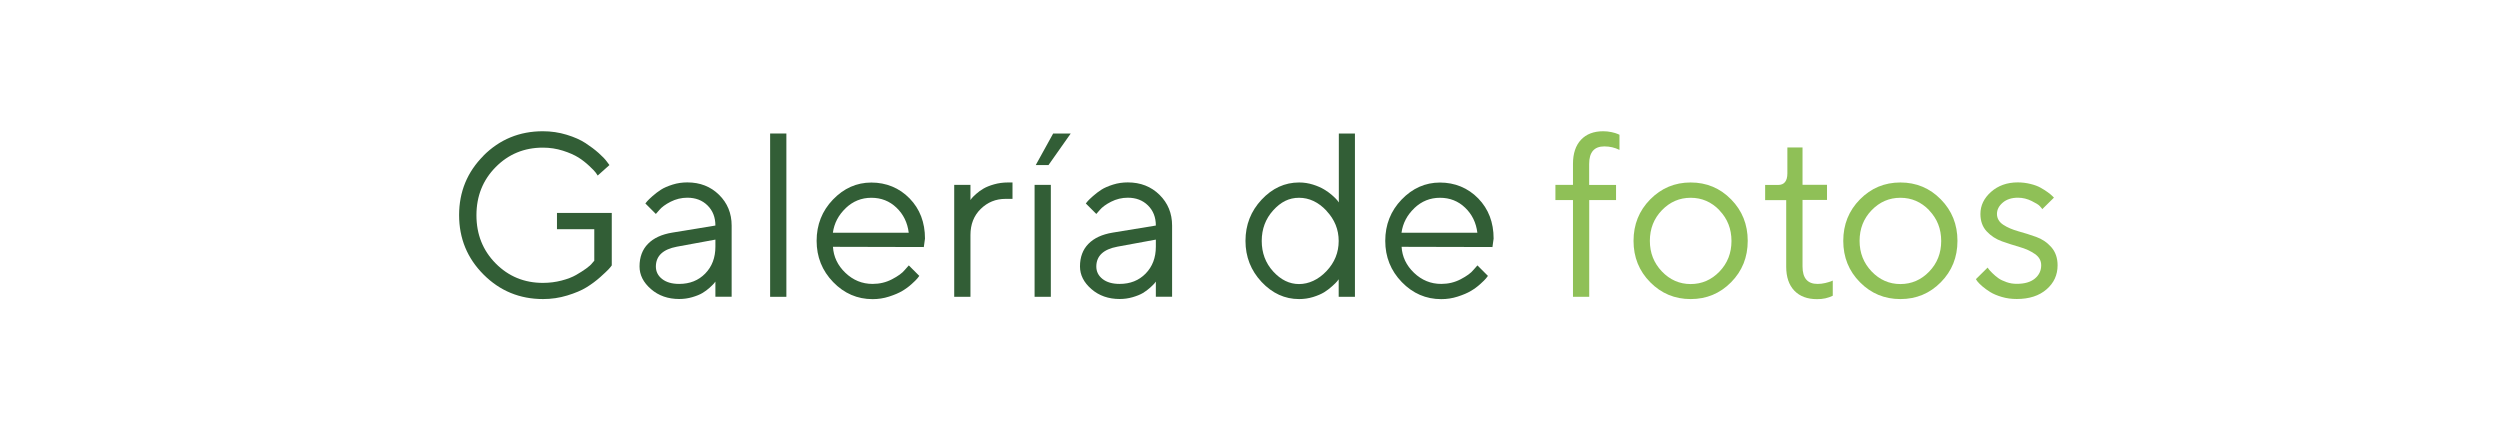 <?xml version="1.0" encoding="UTF-8"?>
<svg id="Capa_1" data-name="Capa 1" xmlns="http://www.w3.org/2000/svg" viewBox="0 0 343.06 59.29">
  <defs>
    <style>
      .cls-1 {
        fill: #8fc057;
      }

      .cls-2 {
        fill: #325e36;
      }
    </style>
  </defs>
  <path class="cls-2" d="M66.33,21.37c2.24-2.24,4.96-3.36,8.16-3.36,1.14,0,2.22.16,3.27.48s1.9.7,2.59,1.15,1.28.9,1.8,1.36.89.85,1.12,1.17l.36.48-1.61,1.44c-.06-.1-.16-.24-.28-.41s-.42-.48-.88-.91-.96-.83-1.49-1.16-1.24-.65-2.12-.93-1.79-.42-2.75-.42c-2.56,0-4.72.89-6.48,2.67s-2.64,3.98-2.64,6.61.88,4.83,2.64,6.61,3.92,2.67,6.48,2.67c.9,0,1.75-.11,2.56-.32.81-.21,1.48-.47,2-.77s.98-.59,1.38-.88c.4-.29.68-.54.84-.76l.27-.31v-4.33h-5.12v-2.23h7.52v7.2c-.08.12-.22.29-.4.49s-.57.57-1.16,1.1-1.23,1-1.91,1.42c-.68.42-1.56.79-2.64,1.12s-2.18.49-3.32.49c-3.2,0-5.92-1.12-8.16-3.36-2.24-2.24-3.36-4.96-3.36-8.16s1.12-5.92,3.36-8.16Z"/>
  <path class="cls-2" d="M98.17,30.96c0-1.14-.36-2.06-1.08-2.77s-1.64-1.06-2.77-1.06c-.81,0-1.58.19-2.29.55s-1.23.75-1.55,1.13l-.48.55-1.44-1.44c.06-.08.15-.19.26-.32s.35-.36.72-.69.76-.62,1.16-.88.94-.49,1.6-.7,1.34-.3,2.02-.3c1.75,0,3.2.57,4.35,1.7s1.73,2.54,1.73,4.22v9.77h-2.23v-2.08c-.04.06-.11.15-.2.26s-.29.3-.59.58c-.31.28-.64.52-.99.73-.35.21-.82.4-1.4.57-.58.17-1.17.25-1.79.25-1.53,0-2.82-.45-3.87-1.36s-1.57-1.94-1.57-3.11c0-1.28.39-2.32,1.16-3.1.77-.79,1.88-1.3,3.33-1.54l5.92-.97ZM96.77,37.54c.93-.95,1.4-2.18,1.4-3.69v-.97l-5.28.97c-1.92.36-2.88,1.27-2.89,2.72,0,.69.28,1.26.85,1.71s1.35.68,2.35.68c1.45,0,2.64-.47,3.57-1.42Z"/>
  <path class="cls-2" d="M107.91,40.73h-2.23v-22.41h2.23v22.41Z"/>
  <path class="cls-2" d="M114.3,33.85c.08,1.38.65,2.58,1.71,3.59,1.06,1.01,2.3,1.52,3.73,1.52.96,0,1.85-.21,2.67-.64.82-.43,1.41-.85,1.75-1.28l.55-.62,1.44,1.44c-.06.08-.15.2-.27.35-.12.15-.38.41-.78.77s-.83.68-1.3.95c-.46.28-1.06.53-1.8.77s-1.49.35-2.26.35c-2.09,0-3.9-.78-5.41-2.34-1.51-1.56-2.27-3.45-2.27-5.66s.75-4.11,2.24-5.66,3.25-2.34,5.27-2.34,3.84.73,5.25,2.18,2.11,3.29,2.11,5.51l-.16,1.16-12.48-.03ZM116.06,28.56c-1,.95-1.59,2.07-1.77,3.38h10.41c-.17-1.39-.73-2.53-1.68-3.44s-2.1-1.36-3.45-1.36-2.52.47-3.52,1.42Z"/>
  <path class="cls-2" d="M138.94,27.29h-.97c-1.32,0-2.45.46-3.39,1.38s-1.41,2.11-1.41,3.58v8.48h-2.23v-15.36h2.23v2.08c.04-.06.1-.15.19-.26s.28-.3.59-.58.65-.52,1.01-.73.84-.41,1.44-.58,1.23-.26,1.9-.26h.64v2.25Z"/>
  <path class="cls-2" d="M141.97,25.37h2.23v15.36h-2.23v-15.36ZM144.52,18.32h2.41l-3.05,4.33h-1.75l2.39-4.33Z"/>
  <path class="cls-2" d="M158.61,30.96c0-1.14-.36-2.06-1.08-2.77s-1.64-1.06-2.77-1.06c-.81,0-1.58.19-2.29.55s-1.23.75-1.55,1.13l-.48.55-1.44-1.44c.06-.08.15-.19.26-.32s.35-.36.72-.69.76-.62,1.16-.88.94-.49,1.6-.7,1.34-.3,2.02-.3c1.75,0,3.2.57,4.35,1.7s1.73,2.54,1.73,4.22v9.77h-2.23v-2.08c-.04.06-.11.15-.2.26s-.29.3-.59.58c-.31.28-.64.52-.99.73-.35.21-.82.4-1.4.57-.58.17-1.17.25-1.79.25-1.53,0-2.82-.45-3.87-1.36s-1.57-1.94-1.57-3.11c0-1.28.39-2.32,1.16-3.1.77-.79,1.88-1.3,3.33-1.54l5.92-.97ZM157.21,37.54c.93-.95,1.4-2.18,1.4-3.69v-.97l-5.28.97c-1.92.36-2.88,1.27-2.89,2.72,0,.69.28,1.26.85,1.71s1.35.68,2.35.68c1.45,0,2.64-.47,3.57-1.42Z"/>
  <path class="cls-2" d="M183.7,18.32h2.23v22.41h-2.23v-2.41c-.04.06-.11.16-.22.29-.1.13-.33.35-.67.66s-.71.59-1.11.84c-.4.24-.9.46-1.52.65s-1.26.28-1.91.28c-1.96,0-3.67-.78-5.15-2.35-1.47-1.57-2.21-3.45-2.21-5.64s.74-4.08,2.21-5.65,3.19-2.36,5.15-2.36c.66,0,1.29.1,1.9.29s1.12.42,1.54.67.78.52,1.09.79.54.5.7.69l.22.3v-9.45ZM182.02,28.91c-1.12-1.18-2.37-1.77-3.76-1.77s-2.51.58-3.55,1.73-1.57,2.55-1.57,4.19.52,3.04,1.57,4.19c1.05,1.15,2.23,1.73,3.55,1.73s2.64-.59,3.76-1.77c1.12-1.18,1.68-2.56,1.68-4.14s-.56-2.96-1.68-4.14Z"/>
  <path class="cls-2" d="M192.33,33.85c.08,1.38.65,2.58,1.71,3.59,1.06,1.01,2.3,1.52,3.73,1.52.96,0,1.85-.21,2.67-.64.82-.43,1.41-.85,1.75-1.28l.55-.62,1.44,1.44c-.06.08-.15.2-.27.35-.12.15-.38.41-.78.77s-.83.68-1.3.95c-.46.28-1.06.53-1.8.77s-1.49.35-2.26.35c-2.09,0-3.9-.78-5.41-2.34-1.51-1.56-2.27-3.45-2.27-5.66s.75-4.11,2.24-5.66,3.25-2.34,5.27-2.34,3.84.73,5.25,2.18,2.11,3.29,2.11,5.51l-.16,1.16-12.48-.03ZM194.09,28.56c-1,.95-1.59,2.07-1.77,3.38h10.41c-.17-1.39-.73-2.53-1.68-3.44s-2.1-1.36-3.45-1.36-2.52.47-3.52,1.42Z"/>
  <path class="cls-1" d="M221.77,27.45h-3.69v13.28h-2.23v-13.28h-2.41v-2.08h2.41v-2.88c0-1.43.37-2.53,1.1-3.31s1.75-1.17,3.05-1.17c.39,0,.77.04,1.14.12s.66.17.84.25l.25.11v2.08c-.64-.32-1.33-.48-2.08-.48-1.39,0-2.08.8-2.08,2.41v2.88h3.69v2.08Z"/>
  <path class="cls-1" d="M226.45,27.36c1.53-1.55,3.38-2.32,5.55-2.32s4.03.77,5.55,2.32,2.28,3.44,2.28,5.69-.76,4.14-2.28,5.68c-1.52,1.54-3.37,2.31-5.55,2.31s-4.03-.77-5.55-2.31c-1.53-1.54-2.29-3.44-2.29-5.68s.76-4.14,2.29-5.69ZM235.95,28.85c-1.1-1.14-2.42-1.71-3.95-1.71s-2.85.57-3.95,1.71-1.65,2.54-1.65,4.2.55,3.04,1.65,4.2c1.1,1.15,2.42,1.73,3.95,1.73s2.85-.57,3.95-1.71,1.65-2.54,1.65-4.2-.55-3.06-1.65-4.2Z"/>
  <path class="cls-1" d="M245.27,20.24h2.08v5.12h3.36v2.08h-3.36v9.13c0,1.6.69,2.4,2.08,2.39.34,0,.68-.04,1.02-.12.34-.08.6-.16.77-.22l.28-.12v2.08c-.64.32-1.36.48-2.17.47-1.32,0-2.36-.39-3.1-1.16-.75-.78-1.12-1.88-1.12-3.3v-9.13h-2.89v-2.08h1.77c.85,0,1.28-.53,1.28-1.59v-3.53Z"/>
  <path class="cls-1" d="M255.23,27.36c1.53-1.55,3.38-2.32,5.55-2.32s4.03.77,5.55,2.32,2.28,3.44,2.28,5.69-.76,4.14-2.28,5.68c-1.52,1.54-3.37,2.31-5.55,2.31s-4.03-.77-5.55-2.31c-1.53-1.54-2.29-3.44-2.29-5.68s.76-4.14,2.29-5.69ZM264.73,28.85c-1.1-1.14-2.42-1.71-3.95-1.71s-2.85.57-3.95,1.71-1.65,2.54-1.65,4.2.55,3.04,1.65,4.2c1.1,1.15,2.42,1.73,3.95,1.73s2.85-.57,3.95-1.71,1.65-2.54,1.65-4.2-.55-3.06-1.65-4.2Z"/>
  <path class="cls-1" d="M280.28,28.73c-.08-.12-.21-.27-.37-.45s-.53-.41-1.12-.7-1.21-.45-1.88-.45c-.85,0-1.55.22-2.08.67s-.8.97-.8,1.56.29,1.11.86,1.48c.57.38,1.27.67,2.08.9.81.22,1.62.48,2.44.77.81.29,1.5.75,2.08,1.41.57.65.86,1.48.86,2.49,0,1.32-.5,2.42-1.52,3.3-1.01.88-2.37,1.32-4.08,1.32-.73,0-1.41-.09-2.05-.28s-1.17-.41-1.59-.67c-.42-.26-.78-.52-1.09-.79s-.53-.49-.68-.68l-.2-.3,1.61-1.59c.04.06.1.14.17.24.07.1.24.28.49.53.25.25.53.48.82.69s.67.38,1.12.54.92.23,1.39.23c1.08,0,1.91-.24,2.49-.72.58-.48.87-1.09.87-1.83,0-.64-.29-1.15-.87-1.55-.58-.4-1.27-.72-2.08-.95s-1.62-.5-2.43-.78c-.81-.29-1.51-.74-2.09-1.36-.58-.62-.87-1.42-.87-2.4,0-1.16.49-2.17,1.46-3.03s2.2-1.3,3.66-1.3c.59,0,1.17.07,1.74.21s1.03.31,1.4.52.69.41.98.62.49.38.62.51l.23.23-1.61,1.59Z"/>
</svg>